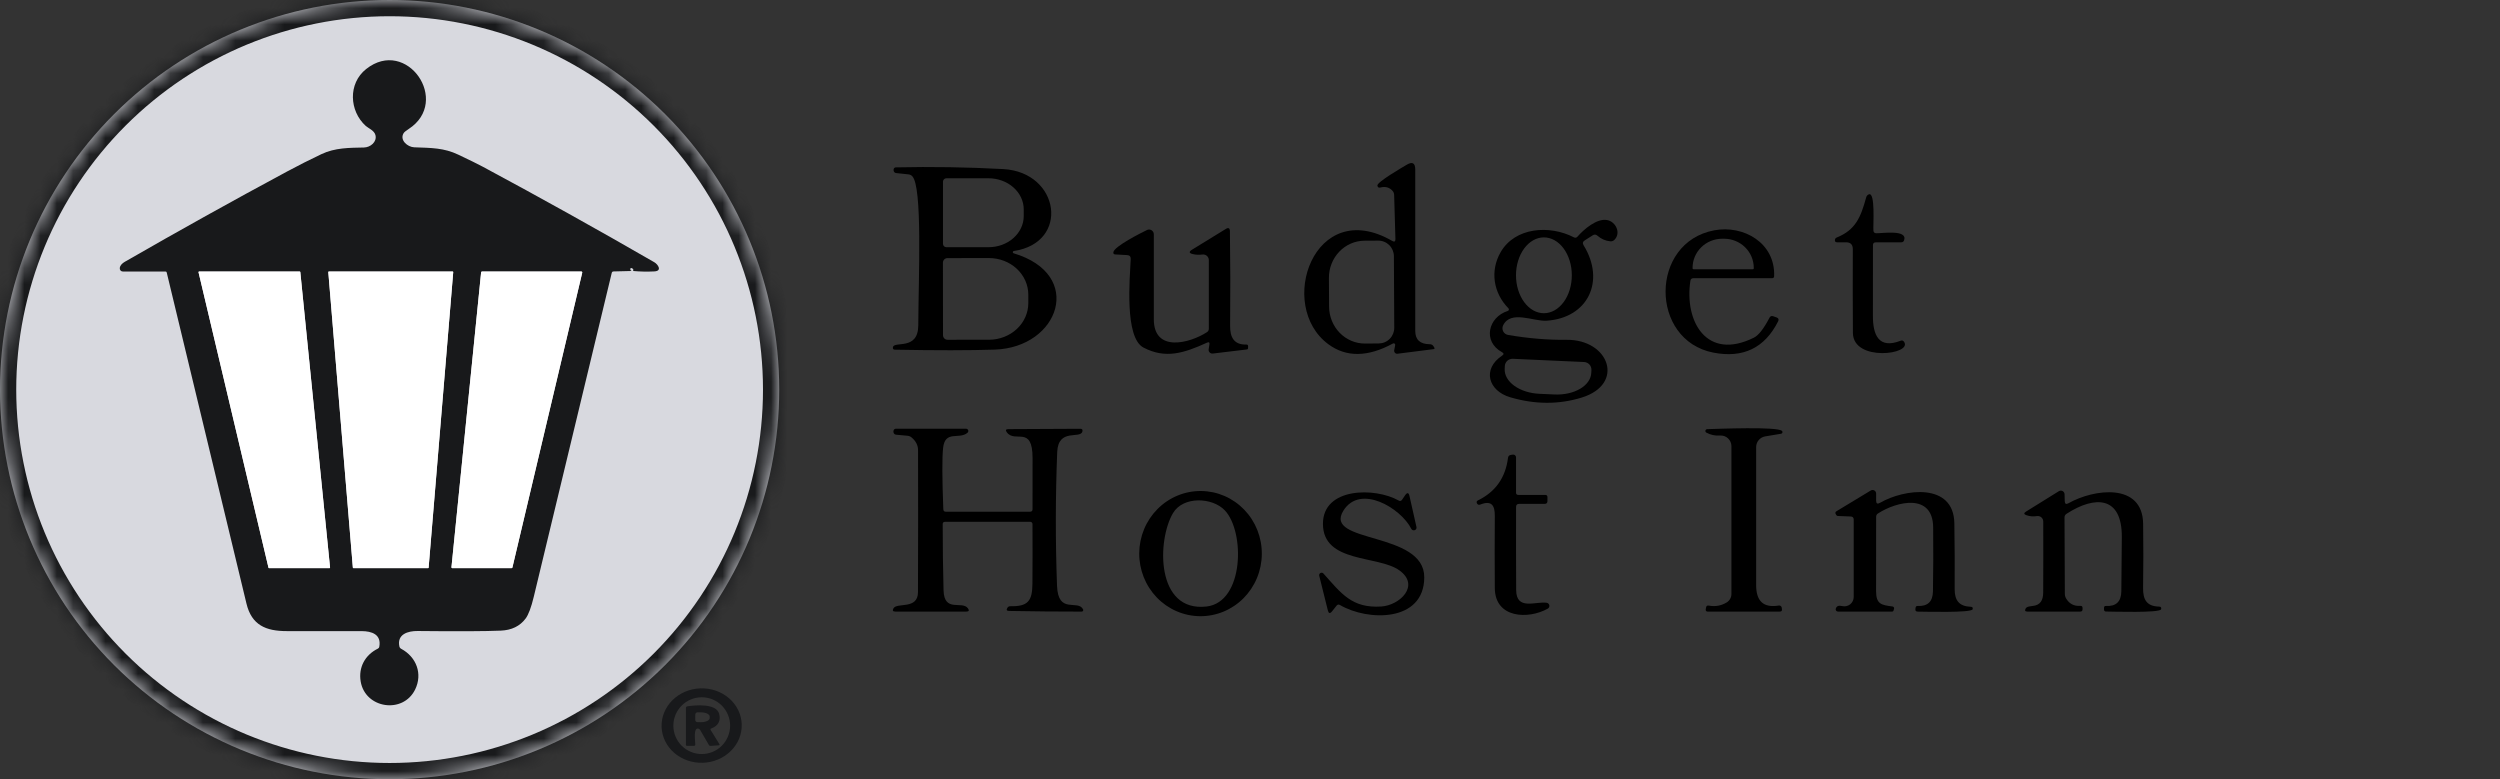 <svg width="154" height="48" viewBox="0 0 154 48" fill="none" xmlns="http://www.w3.org/2000/svg">
<rect x="0" y="0" width="154" height="48" fill="#333333" stroke="none"/>
<path d="M38.998 16.693C39.433 16.733 39.87 16.742 40.309 16.719C40.808 16.692 40.532 16.285 40.306 16.154C36.817 14.14 33.298 12.18 29.749 10.275C29.441 10.11 28.934 9.86 28.226 9.525C27.346 9.107 26.578 9.112 25.515 9.074C25.108 9.061 24.6 8.628 24.864 8.201C24.901 8.141 25.006 8.055 25.177 7.944C27.794 6.24 25.057 2.267 22.553 4.254C21.43 5.144 21.512 6.835 22.531 7.757C22.686 7.898 23.058 8.036 23.128 8.323C23.232 8.744 22.814 9.078 22.423 9.086C21.514 9.105 20.641 9.097 19.8 9.495C19.089 9.833 18.387 10.187 17.694 10.559C14.331 12.367 10.995 14.223 7.686 16.128C7.53 16.219 7.402 16.339 7.378 16.506C7.374 16.533 7.376 16.561 7.384 16.587C7.392 16.614 7.405 16.638 7.423 16.659C7.441 16.68 7.463 16.697 7.488 16.708C7.514 16.72 7.541 16.726 7.569 16.726H10.197C10.236 16.726 10.26 16.744 10.269 16.782C11.914 23.613 13.552 30.413 15.183 37.184C15.502 38.505 16.374 38.878 17.669 38.876C19.207 38.873 20.745 38.873 22.282 38.877C22.893 38.879 23.507 39.075 23.364 39.842C23.36 39.866 23.349 39.889 23.334 39.909C23.32 39.928 23.3 39.944 23.278 39.955C22.484 40.345 22.07 41.116 22.219 41.987C22.502 43.647 24.825 44 25.573 42.473C26.042 41.513 25.658 40.471 24.709 39.964C24.682 39.95 24.659 39.929 24.64 39.905C24.622 39.88 24.609 39.852 24.602 39.822C24.44 39.062 25.142 38.864 25.722 38.87C28.188 38.896 29.897 38.888 30.848 38.847C31.519 38.819 32.029 38.57 32.379 38.1C32.555 37.864 32.723 37.416 32.882 36.755C34.478 30.126 36.079 23.476 37.685 16.804C37.691 16.78 37.704 16.76 37.722 16.745C37.741 16.73 37.764 16.721 37.787 16.721L38.913 16.693" stroke="#C18100" stroke-width="0.226"/>
<path d="M20.292 34.999C20.297 34.999 20.303 34.998 20.308 34.996C20.313 34.994 20.317 34.991 20.321 34.987C20.324 34.983 20.327 34.978 20.329 34.973C20.33 34.968 20.331 34.963 20.331 34.957L18.499 16.761C18.498 16.751 18.493 16.742 18.486 16.736C18.479 16.729 18.47 16.726 18.46 16.726H12.268C12.262 16.726 12.256 16.727 12.251 16.73C12.246 16.732 12.241 16.736 12.237 16.74C12.234 16.745 12.231 16.75 12.23 16.756C12.229 16.762 12.229 16.767 12.23 16.773L16.539 34.97C16.541 34.978 16.546 34.986 16.553 34.991C16.559 34.996 16.568 34.999 16.576 34.999H20.292Z" stroke="#C1A180" stroke-width="0.226"/>
<path d="M26.365 34.999C26.374 34.999 26.384 34.996 26.391 34.989C26.398 34.983 26.402 34.974 26.403 34.964L27.918 16.767C27.919 16.762 27.918 16.757 27.916 16.752C27.915 16.747 27.912 16.742 27.908 16.738C27.905 16.734 27.9 16.731 27.895 16.729C27.89 16.727 27.885 16.726 27.88 16.726H20.263C20.257 16.726 20.252 16.727 20.247 16.729C20.242 16.731 20.238 16.734 20.234 16.738C20.231 16.742 20.228 16.747 20.226 16.752C20.224 16.757 20.224 16.762 20.224 16.767L21.736 34.964C21.737 34.974 21.741 34.983 21.748 34.989C21.755 34.996 21.765 34.999 21.774 34.999H26.365Z" stroke="#C1A180" stroke-width="0.226"/>
<path d="M29.694 16.726C29.68 16.726 29.666 16.731 29.655 16.74C29.645 16.75 29.639 16.762 29.637 16.776L27.811 34.937C27.81 34.945 27.811 34.953 27.813 34.96C27.816 34.968 27.82 34.974 27.825 34.98C27.83 34.986 27.837 34.991 27.844 34.994C27.851 34.997 27.858 34.999 27.866 34.999H31.509C31.521 34.999 31.534 34.995 31.544 34.987C31.554 34.98 31.561 34.968 31.564 34.956L35.865 16.796C35.867 16.788 35.867 16.779 35.865 16.77C35.863 16.762 35.86 16.754 35.855 16.747C35.849 16.741 35.843 16.735 35.835 16.732C35.827 16.728 35.819 16.726 35.81 16.726H29.694Z" stroke="#C1A180" stroke-width="0.226"/>
<mask id="path-5-inside-1_3_176" fill="white">
<path fill-rule="evenodd" clip-rule="evenodd" d="M40.971 40.971C45.471 36.47 48 30.365 48 24C48 17.635 45.471 11.53 40.971 7.029C36.47 2.529 30.365 0 24 0C17.635 0 11.53 2.529 7.029 7.029C2.529 11.53 0 17.635 0 24C0 30.365 2.529 36.47 7.029 40.971C11.53 45.471 17.635 48 24 48C30.365 48 36.47 45.471 40.971 40.971Z"/>
</mask>
<path fill-rule="evenodd" clip-rule="evenodd" d="M40.971 40.971C45.471 36.47 48 30.365 48 24C48 17.635 45.471 11.53 40.971 7.029C36.47 2.529 30.365 0 24 0C17.635 0 11.53 2.529 7.029 7.029C2.529 11.53 0 17.635 0 24C0 30.365 2.529 36.47 7.029 40.971C11.53 45.471 17.635 48 24 48C30.365 48 36.47 45.471 40.971 40.971Z" fill="#D8D9DF"/>
<path d="M40.971 7.029L40.264 7.737L40.971 7.029ZM7.029 7.029L7.737 7.737L7.029 7.029ZM7.029 40.971L6.322 41.678H6.322L7.029 40.971ZM47 24C47 30.1 44.577 35.95 40.264 40.264L41.678 41.678C46.366 36.989 49 30.63 49 24H47ZM40.264 7.737C44.577 12.05 47 17.9 47 24H49C49 17.37 46.366 11.011 41.678 6.322L40.264 7.737ZM24 1C30.1 1 35.95 3.423 40.264 7.737L41.678 6.322C36.989 1.634 30.63 -1 24 -1V1ZM7.737 7.737C12.05 3.423 17.9 1 24 1V-1C17.37 -1 11.011 1.634 6.322 6.322L7.737 7.737ZM1 24C1 17.9 3.423 12.05 7.737 7.737L6.322 6.322C1.634 11.011 -1 17.37 -1 24H1ZM7.737 40.264C3.423 35.95 1 30.1 1 24H-1C-1 30.63 1.634 36.989 6.322 41.678L7.737 40.264ZM24 47C17.9 47 12.05 44.577 7.737 40.264L6.322 41.678C11.011 46.366 17.37 49 24 49V47ZM40.264 40.264C35.95 44.577 30.1 47 24 47V49C30.63 49 36.989 46.366 41.678 41.678L40.264 40.264Z" fill="#18191B" mask="url(#path-5-inside-1_3_176)"/>
<path d="M38.998 16.693C39.042 16.602 39.003 16.54 38.881 16.507C38.863 16.503 38.85 16.509 38.843 16.525C38.807 16.603 38.83 16.659 38.913 16.693L37.787 16.721C37.764 16.721 37.741 16.73 37.722 16.745C37.704 16.76 37.691 16.78 37.685 16.804C36.079 23.476 34.478 30.126 32.882 36.755C32.723 37.416 32.555 37.864 32.379 38.1C32.029 38.57 31.519 38.819 30.848 38.847C29.897 38.888 28.188 38.896 25.722 38.87C25.142 38.864 24.44 39.062 24.602 39.822C24.609 39.852 24.622 39.88 24.64 39.905C24.659 39.929 24.682 39.95 24.709 39.964C25.658 40.471 26.042 41.513 25.573 42.473C24.825 44 22.502 43.647 22.219 41.987C22.07 41.116 22.484 40.345 23.278 39.955C23.3 39.944 23.32 39.928 23.334 39.909C23.349 39.889 23.36 39.866 23.364 39.842C23.507 39.075 22.893 38.879 22.282 38.877C20.745 38.873 19.207 38.873 17.669 38.876C16.374 38.878 15.502 38.505 15.183 37.184C13.552 30.413 11.914 23.613 10.269 16.782C10.26 16.744 10.236 16.726 10.197 16.726H7.569C7.541 16.726 7.514 16.72 7.488 16.708C7.463 16.697 7.441 16.68 7.423 16.659C7.405 16.638 7.392 16.614 7.384 16.587C7.376 16.561 7.374 16.533 7.378 16.506C7.402 16.339 7.53 16.219 7.686 16.128C10.995 14.223 14.331 12.367 17.694 10.559C18.387 10.187 19.089 9.833 19.8 9.495C20.641 9.097 21.514 9.105 22.423 9.086C22.814 9.078 23.232 8.744 23.128 8.323C23.058 8.036 22.686 7.898 22.531 7.757C21.512 6.835 21.43 5.144 22.553 4.254C25.057 2.267 27.794 6.24 25.177 7.944C25.006 8.055 24.901 8.141 24.864 8.201C24.6 8.628 25.108 9.061 25.515 9.074C26.578 9.112 27.346 9.107 28.226 9.525C28.934 9.86 29.441 10.11 29.749 10.275C33.298 12.18 36.817 14.14 40.306 16.154C40.532 16.285 40.808 16.692 40.309 16.719C39.87 16.742 39.433 16.733 38.998 16.693ZM20.292 34.999C20.297 34.999 20.303 34.998 20.308 34.996C20.313 34.994 20.317 34.991 20.321 34.987C20.324 34.983 20.327 34.978 20.329 34.973C20.33 34.968 20.331 34.963 20.331 34.957L18.499 16.761C18.498 16.751 18.493 16.742 18.486 16.736C18.479 16.729 18.47 16.726 18.46 16.726H12.268C12.262 16.726 12.256 16.727 12.251 16.73C12.246 16.732 12.241 16.736 12.237 16.74C12.234 16.745 12.231 16.75 12.23 16.756C12.229 16.762 12.229 16.767 12.23 16.773L16.539 34.97C16.541 34.978 16.546 34.986 16.552 34.991C16.559 34.996 16.568 34.999 16.576 34.999H20.292ZM26.365 34.999C26.374 34.999 26.384 34.996 26.391 34.989C26.398 34.983 26.402 34.974 26.403 34.964L27.918 16.767C27.919 16.762 27.918 16.757 27.916 16.752C27.915 16.747 27.912 16.742 27.908 16.738C27.905 16.734 27.9 16.731 27.895 16.729C27.89 16.727 27.885 16.726 27.88 16.726H20.263C20.257 16.726 20.252 16.727 20.247 16.729C20.242 16.731 20.238 16.734 20.234 16.738C20.231 16.742 20.228 16.747 20.226 16.752C20.224 16.757 20.224 16.762 20.224 16.767L21.736 34.964C21.737 34.974 21.741 34.983 21.748 34.989C21.755 34.996 21.765 34.999 21.774 34.999H26.365ZM29.694 16.726C29.68 16.726 29.666 16.731 29.655 16.74C29.645 16.75 29.639 16.762 29.637 16.776L27.811 34.937C27.81 34.945 27.811 34.953 27.813 34.96C27.816 34.967 27.82 34.974 27.825 34.98C27.83 34.986 27.837 34.991 27.844 34.994C27.851 34.997 27.858 34.999 27.866 34.999H31.509C31.521 34.999 31.534 34.995 31.544 34.987C31.554 34.979 31.561 34.968 31.564 34.956L35.865 16.796C35.867 16.787 35.867 16.779 35.865 16.77C35.864 16.762 35.86 16.754 35.855 16.747C35.849 16.741 35.843 16.735 35.835 16.732C35.827 16.728 35.819 16.726 35.81 16.726H29.694Z" fill="#18191B"/>
<path d="M20.292 34.999H16.576C16.568 34.999 16.559 34.996 16.553 34.991C16.546 34.986 16.541 34.978 16.539 34.97L12.23 16.773C12.229 16.767 12.229 16.762 12.23 16.756C12.231 16.75 12.234 16.745 12.237 16.74C12.241 16.736 12.246 16.732 12.251 16.73C12.256 16.727 12.262 16.726 12.268 16.726H18.46C18.47 16.726 18.479 16.729 18.486 16.736C18.493 16.742 18.498 16.751 18.499 16.761L20.331 34.957C20.331 34.963 20.33 34.968 20.329 34.973C20.327 34.978 20.324 34.983 20.321 34.987C20.317 34.991 20.313 34.994 20.308 34.996C20.303 34.998 20.297 34.999 20.292 34.999Z" fill="white"/>
<path d="M26.365 34.999H21.774C21.765 34.999 21.756 34.996 21.748 34.989C21.741 34.983 21.737 34.974 21.736 34.964L20.224 16.767C20.224 16.762 20.224 16.757 20.226 16.752C20.228 16.747 20.231 16.742 20.234 16.738C20.238 16.734 20.242 16.731 20.247 16.729C20.252 16.727 20.257 16.726 20.263 16.726H27.88C27.885 16.726 27.891 16.727 27.895 16.729C27.9 16.731 27.905 16.734 27.908 16.738C27.912 16.742 27.915 16.747 27.916 16.752C27.918 16.757 27.919 16.762 27.918 16.767L26.403 34.964C26.402 34.974 26.398 34.983 26.391 34.989C26.384 34.996 26.375 34.999 26.365 34.999Z" fill="white"/>
<path d="M29.694 16.726H35.81C35.819 16.726 35.827 16.728 35.835 16.732C35.843 16.735 35.849 16.741 35.855 16.747C35.86 16.754 35.863 16.762 35.865 16.77C35.867 16.779 35.867 16.788 35.865 16.796L31.564 34.956C31.561 34.968 31.554 34.98 31.544 34.987C31.534 34.995 31.521 34.999 31.509 34.999H27.866C27.858 34.999 27.851 34.997 27.844 34.994C27.837 34.991 27.83 34.986 27.825 34.98C27.82 34.974 27.816 34.968 27.813 34.96C27.811 34.953 27.81 34.945 27.811 34.937L29.637 16.776C29.639 16.762 29.645 16.75 29.655 16.74C29.666 16.731 29.68 16.726 29.694 16.726Z" fill="white"/>
<path d="M45.69 44.613C45.7 44.914 45.646 45.214 45.532 45.496C45.417 45.779 45.243 46.037 45.021 46.258C44.799 46.478 44.532 46.656 44.237 46.781C43.941 46.906 43.622 46.976 43.298 46.987C42.974 46.998 42.651 46.949 42.347 46.844C42.044 46.739 41.766 46.579 41.53 46.374C41.294 46.168 41.103 45.922 40.97 45.648C40.837 45.374 40.763 45.078 40.753 44.777C40.743 44.476 40.797 44.175 40.912 43.893C41.027 43.611 41.2 43.352 41.422 43.132C41.645 42.911 41.911 42.734 42.207 42.608C42.502 42.483 42.821 42.413 43.146 42.403C43.47 42.392 43.793 42.441 44.096 42.546C44.4 42.651 44.677 42.811 44.913 43.016C45.15 43.221 45.34 43.468 45.473 43.742C45.607 44.016 45.68 44.312 45.69 44.613ZM44.975 44.7C44.975 44.237 44.791 43.792 44.464 43.464C44.136 43.136 43.691 42.952 43.227 42.952C42.764 42.952 42.319 43.136 41.991 43.464C41.663 43.792 41.479 44.237 41.479 44.7C41.479 45.164 41.663 45.609 41.991 45.937C42.319 46.264 42.764 46.449 43.227 46.449C43.691 46.449 44.136 46.264 44.464 45.937C44.791 45.609 44.975 45.164 44.975 44.7Z" fill="#18191B"/>
<path d="M43.782 44.977L44.309 45.828C44.341 45.879 44.327 45.907 44.267 45.911L43.778 45.947C43.729 45.951 43.691 45.931 43.666 45.888L43.127 44.962C43.106 44.927 43.077 44.903 43.038 44.889C42.685 44.765 42.833 45.686 42.829 45.863C42.828 45.918 42.799 45.945 42.744 45.945H42.328C42.277 45.945 42.251 45.92 42.251 45.868V43.606C42.251 43.583 42.259 43.561 42.274 43.543C42.29 43.525 42.31 43.514 42.334 43.51C42.827 43.436 44.138 43.309 44.303 43.984C44.407 44.409 44.245 44.705 43.817 44.873C43.763 44.894 43.752 44.928 43.782 44.977ZM42.829 44.017L42.827 44.348C42.827 44.384 42.841 44.419 42.867 44.444C42.893 44.47 42.927 44.484 42.964 44.484L43.183 44.486C43.253 44.486 43.323 44.48 43.388 44.467C43.453 44.454 43.511 44.436 43.561 44.412C43.611 44.389 43.65 44.361 43.677 44.33C43.704 44.299 43.717 44.266 43.717 44.232V44.137C43.717 44.07 43.661 44.005 43.561 43.957C43.462 43.909 43.327 43.882 43.185 43.881L42.966 43.88C42.93 43.88 42.895 43.895 42.869 43.92C42.843 43.946 42.829 43.981 42.829 44.017Z" fill="#18191B"/>
<path d="M85.958 14.725L85.88 12.019C85.879 11.908 85.839 11.813 85.761 11.734C85.566 11.535 85.323 11.474 85.032 11.552C84.928 11.579 84.867 11.54 84.847 11.435C84.805 11.22 86.386 10.31 86.651 10.15C87.004 9.938 87.18 10.038 87.18 10.449C87.18 13.648 87.18 16.96 87.18 20.386C87.18 20.928 87.478 21.2 88.075 21.204C88.178 21.204 88.256 21.248 88.307 21.337L88.352 21.409C88.385 21.468 88.368 21.501 88.302 21.508L86.085 21.79C86.056 21.794 86.027 21.791 86 21.781C85.973 21.771 85.949 21.754 85.929 21.733C85.909 21.712 85.895 21.686 85.887 21.658C85.879 21.63 85.878 21.6 85.883 21.572L85.944 21.254C85.947 21.237 85.945 21.22 85.939 21.204C85.933 21.188 85.922 21.174 85.908 21.164C85.894 21.154 85.878 21.148 85.861 21.147C85.843 21.145 85.826 21.149 85.811 21.157C84.261 22.001 82.936 22.019 81.834 21.21C78.605 18.843 80.941 12.052 85.761 14.841C85.896 14.918 85.961 14.88 85.958 14.725ZM85.886 20.19L85.864 15.778C85.863 15.652 85.837 15.527 85.788 15.41C85.739 15.294 85.668 15.188 85.578 15.099C85.488 15.011 85.382 14.94 85.265 14.893C85.148 14.845 85.023 14.821 84.896 14.822L84.053 14.827C83.764 14.829 83.478 14.889 83.211 15.005C82.944 15.121 82.702 15.29 82.499 15.504C82.295 15.717 82.134 15.969 82.025 16.247C81.915 16.524 81.86 16.822 81.861 17.121L81.872 18.89C81.875 19.496 82.11 20.076 82.525 20.502C82.941 20.928 83.502 21.165 84.086 21.163L84.93 21.157C85.056 21.156 85.181 21.131 85.297 21.082C85.414 21.033 85.519 20.961 85.608 20.871C85.697 20.782 85.767 20.675 85.815 20.558C85.862 20.441 85.887 20.316 85.886 20.19Z" fill="black"/>
<path d="M62.435 15.601C66.838 16.911 65.251 21.403 61.282 21.536C59.728 21.587 57.676 21.589 55.126 21.541C55.032 21.54 54.991 21.492 55.002 21.398C55.06 20.975 56.558 21.627 56.566 20.043C56.58 17.058 56.834 11.469 56.188 10.847C56.125 10.786 56.05 10.751 55.964 10.742L55.212 10.662C55.129 10.654 55.075 10.611 55.051 10.532C55.04 10.489 55.04 10.45 55.051 10.413C55.072 10.346 55.117 10.312 55.187 10.31C57.393 10.261 59.597 10.296 61.799 10.415C65.29 10.604 65.923 14.951 62.446 15.463C62.43 15.466 62.416 15.474 62.406 15.486C62.395 15.497 62.389 15.512 62.387 15.528C62.386 15.543 62.39 15.559 62.399 15.572C62.407 15.586 62.42 15.596 62.435 15.601ZM58.087 11.192V15.018C58.087 15.074 58.109 15.127 58.148 15.166C58.188 15.206 58.241 15.228 58.297 15.228H60.892C61.468 15.228 62.02 15.026 62.426 14.666C62.834 14.306 63.062 13.818 63.062 13.31V12.9C63.062 12.392 62.834 11.904 62.426 11.544C62.02 11.184 61.468 10.982 60.892 10.982H58.297C58.241 10.982 58.188 11.004 58.148 11.044C58.109 11.083 58.087 11.136 58.087 11.192ZM58.084 16.182L58.089 20.654C58.09 20.691 58.097 20.727 58.112 20.761C58.126 20.794 58.147 20.825 58.173 20.851C58.199 20.876 58.23 20.897 58.264 20.91C58.298 20.924 58.335 20.931 58.371 20.93L60.928 20.928C61.57 20.926 62.186 20.687 62.639 20.263C63.092 19.839 63.345 19.265 63.344 18.667V18.147C63.343 17.851 63.28 17.558 63.158 17.284C63.035 17.011 62.856 16.762 62.631 16.553C62.406 16.345 62.138 16.179 61.844 16.066C61.55 15.954 61.235 15.896 60.917 15.897L58.36 15.9C58.324 15.9 58.287 15.908 58.254 15.922C58.22 15.936 58.189 15.957 58.164 15.983C58.138 16.009 58.118 16.041 58.104 16.075C58.09 16.109 58.083 16.145 58.084 16.182Z" fill="black"/>
<path d="M115.576 14.368C115.93 14.379 117.538 14.122 117.29 14.807C117.262 14.885 117.207 14.925 117.124 14.926L115.545 14.929C115.431 14.929 115.374 14.987 115.374 15.103C115.374 16.563 115.373 18.015 115.371 19.46C115.369 20.612 115.714 21.524 117.08 20.988C117.164 20.955 117.233 20.976 117.287 21.052C117.854 21.834 114.152 22.318 114.139 20.507C114.127 18.845 114.126 17.125 114.133 15.347C114.133 15.066 113.994 14.926 113.716 14.926H113.163C113.067 14.926 113.023 14.879 113.03 14.785C113.036 14.71 113.073 14.658 113.143 14.631C114.291 14.166 114.619 13.406 114.957 12.157C114.981 12.07 115.033 12.009 115.114 11.974C115.537 11.789 115.374 13.923 115.402 14.205C115.411 14.31 115.469 14.364 115.576 14.368Z" fill="black"/>
<path d="M92.525 21.696C91.315 21.035 91.666 19.537 92.882 19.153C92.898 19.148 92.912 19.139 92.923 19.127C92.934 19.115 92.942 19.1 92.946 19.084C92.95 19.068 92.95 19.051 92.945 19.035C92.941 19.019 92.932 19.004 92.921 18.993C91.989 18.047 91.776 16.685 92.44 15.532C93.322 13.998 95.453 13.843 96.951 14.62C97.036 14.664 97.11 14.649 97.175 14.575C97.562 14.13 98.363 13.434 99.002 13.556C99.535 13.655 99.873 14.36 99.444 14.777C99.376 14.844 99.294 14.873 99.198 14.866C98.9 14.838 98.632 14.721 98.397 14.515C98.308 14.437 98.214 14.43 98.115 14.493L97.62 14.808C97.496 14.885 97.473 14.986 97.551 15.112C98.913 17.32 97.813 19.59 95.267 19.756C94.466 19.808 93.059 19.084 92.592 20.043C92.564 20.101 92.55 20.165 92.551 20.229C92.552 20.293 92.567 20.356 92.597 20.413C92.626 20.47 92.669 20.52 92.721 20.558C92.772 20.596 92.832 20.621 92.896 20.632C94.142 20.846 95.346 20.946 96.509 20.933C99.121 20.905 100.124 23.659 97.432 24.491C96.024 24.925 94.558 24.92 93.034 24.474C91.682 24.079 91.276 22.738 92.537 21.901C92.645 21.827 92.642 21.759 92.525 21.696ZM95.104 19.294C95.56 19.294 95.998 19.048 96.32 18.61C96.643 18.172 96.824 17.578 96.824 16.958C96.824 16.339 96.643 15.745 96.32 15.307C95.998 14.869 95.56 14.623 95.104 14.623C94.648 14.623 94.211 14.869 93.889 15.307C93.566 15.745 93.385 16.339 93.385 16.958C93.385 17.578 93.566 18.172 93.889 18.61C94.211 19.048 94.648 19.294 95.104 19.294ZM97.584 22.301L93.189 22.102C93.127 22.099 93.065 22.109 93.007 22.13C92.949 22.15 92.896 22.183 92.85 22.224C92.804 22.266 92.767 22.316 92.741 22.372C92.715 22.428 92.7 22.488 92.697 22.55L92.689 22.727C92.68 22.915 92.728 23.104 92.831 23.282C92.933 23.461 93.088 23.626 93.287 23.769C93.485 23.911 93.723 24.027 93.987 24.111C94.251 24.195 94.536 24.245 94.825 24.258L95.76 24.3C96.343 24.326 96.909 24.201 97.333 23.951C97.757 23.702 98.006 23.349 98.023 22.97L98.032 22.793C98.035 22.732 98.025 22.67 98.004 22.612C97.984 22.554 97.951 22.5 97.91 22.454C97.868 22.409 97.818 22.372 97.762 22.346C97.706 22.319 97.646 22.304 97.584 22.301Z" fill="black"/>
<path d="M74.354 21.107C72.916 21.762 71.789 22.116 70.44 21.411C69.257 20.795 69.599 17.119 69.652 15.958C69.659 15.805 69.587 15.724 69.433 15.714L68.695 15.673C68.605 15.668 68.568 15.62 68.585 15.529C68.651 15.17 70.271 14.354 70.653 14.169C70.697 14.147 70.747 14.137 70.796 14.139C70.846 14.142 70.895 14.157 70.937 14.183C70.979 14.209 71.014 14.246 71.038 14.29C71.063 14.333 71.075 14.382 71.075 14.432C71.081 16.144 71.081 17.885 71.075 19.656C71.07 21.749 73.309 21.135 74.346 20.463C74.425 20.413 74.464 20.342 74.464 20.248V16.024C74.464 15.974 74.454 15.925 74.433 15.88C74.412 15.835 74.382 15.794 74.345 15.761C74.307 15.729 74.263 15.704 74.215 15.69C74.166 15.676 74.116 15.672 74.066 15.678C73.862 15.706 73.664 15.697 73.472 15.651C73.24 15.596 73.226 15.505 73.43 15.38L75.504 14.106C75.673 14.001 75.76 14.048 75.763 14.247C75.791 16.198 75.795 18.135 75.775 20.057C75.766 20.762 76.004 21.248 76.775 21.224C76.847 21.222 76.883 21.258 76.883 21.331C76.883 21.368 76.882 21.405 76.88 21.442C76.88 21.493 76.854 21.522 76.803 21.527L74.705 21.779C74.67 21.783 74.635 21.779 74.601 21.767C74.568 21.755 74.539 21.735 74.514 21.71C74.49 21.685 74.472 21.655 74.461 21.622C74.451 21.589 74.448 21.554 74.453 21.519L74.5 21.221C74.52 21.092 74.472 21.054 74.354 21.107Z" fill="black"/>
<path d="M104.127 17.299C103.748 19.8 105.127 22.249 108.044 20.798C108.329 20.656 108.649 20.246 109.003 19.568C109.052 19.476 109.126 19.446 109.224 19.479L109.431 19.551C109.558 19.596 109.591 19.677 109.531 19.797C108.705 21.436 107.376 22.077 105.542 21.721C101.614 20.956 101.603 14.932 105.603 14.186C107.397 13.851 109.362 14.957 109.287 17.011C109.284 17.096 109.24 17.138 109.155 17.138H104.315C104.206 17.138 104.143 17.192 104.127 17.299ZM104.315 16.585H107.98C107.994 16.585 108.007 16.58 108.017 16.57C108.027 16.56 108.032 16.547 108.032 16.533V16.5C108.032 16.024 107.84 15.568 107.497 15.231C107.155 14.895 106.69 14.706 106.205 14.706H106.089C105.605 14.706 105.14 14.895 104.797 15.231C104.455 15.568 104.262 16.024 104.262 16.5V16.533C104.262 16.547 104.268 16.56 104.278 16.57C104.287 16.58 104.301 16.585 104.315 16.585Z" fill="black"/>
<path d="M63.604 31.365C63.602 30.32 63.603 29.272 63.606 28.222C63.609 26.16 62.526 27.321 62.02 26.63C61.924 26.499 61.957 26.434 62.119 26.434L66.547 26.412C66.658 26.41 66.701 26.463 66.677 26.572C66.57 27.075 65.185 26.34 65.124 27.846C65.015 30.596 65.012 33.341 65.113 36.083C65.179 37.874 66.395 36.901 66.719 37.537C66.726 37.552 66.729 37.568 66.728 37.584C66.727 37.6 66.722 37.616 66.714 37.63C66.705 37.644 66.693 37.655 66.679 37.663C66.665 37.671 66.649 37.675 66.633 37.675C65.137 37.675 63.643 37.662 62.153 37.634C62.007 37.63 61.977 37.563 62.061 37.432C62.079 37.404 62.103 37.382 62.133 37.366C62.162 37.351 62.194 37.343 62.227 37.344C63.319 37.366 63.59 37.029 63.598 35.956C63.607 34.731 63.608 33.505 63.601 32.28C63.601 32.244 63.587 32.209 63.561 32.184C63.536 32.159 63.501 32.144 63.465 32.144H58.216C58.119 32.144 58.07 32.192 58.07 32.288C58.07 33.654 58.087 35.011 58.122 36.36C58.161 37.761 59.261 36.979 59.623 37.471C59.721 37.605 59.687 37.673 59.521 37.673H55.154C54.999 37.673 54.961 37.605 55.04 37.471C55.259 37.095 56.541 37.568 56.547 36.481C56.558 33.56 56.56 30.641 56.552 27.722C56.55 27.427 56.417 27.168 56.151 26.945C56.08 26.886 55.998 26.852 55.908 26.843L55.203 26.779C55.12 26.77 55.067 26.726 55.043 26.646C55.028 26.599 55.029 26.553 55.046 26.511C55.072 26.443 55.122 26.409 55.198 26.409H59.507C59.536 26.409 59.564 26.417 59.588 26.434C59.612 26.451 59.63 26.474 59.64 26.501C59.65 26.528 59.651 26.558 59.644 26.586C59.636 26.614 59.62 26.639 59.598 26.657C59.095 27.1 58.214 26.472 58.095 27.597C58.03 28.202 58.035 29.459 58.108 31.368C58.112 31.471 58.165 31.522 58.266 31.522H63.449C63.552 31.522 63.604 31.47 63.604 31.365Z" fill="black"/>
<path d="M106.36 37.112C106.45 37.058 106.525 36.981 106.577 36.89C106.629 36.798 106.656 36.695 106.656 36.589V27.481C106.656 27.392 106.637 27.303 106.601 27.22C106.565 27.138 106.512 27.064 106.447 27.003C106.381 26.941 106.303 26.894 106.218 26.864C106.133 26.835 106.043 26.823 105.954 26.829C105.653 26.851 105.372 26.791 105.111 26.649C105.089 26.637 105.071 26.619 105.061 26.596C105.051 26.573 105.049 26.548 105.054 26.524C105.06 26.5 105.073 26.478 105.093 26.462C105.112 26.447 105.135 26.438 105.16 26.436C105.804 26.42 109.495 26.262 109.774 26.547C109.786 26.56 109.795 26.577 109.8 26.595C109.804 26.613 109.803 26.632 109.797 26.649C109.792 26.667 109.781 26.683 109.767 26.695C109.754 26.707 109.737 26.715 109.718 26.718L108.734 26.882C108.58 26.908 108.439 26.988 108.338 27.107C108.236 27.227 108.18 27.379 108.179 27.537C108.173 30.378 108.173 33.214 108.179 36.045C108.179 37.004 108.602 37.463 109.577 37.3C109.598 37.297 109.618 37.297 109.638 37.302C109.658 37.307 109.676 37.316 109.693 37.328C109.709 37.34 109.723 37.355 109.734 37.373C109.744 37.39 109.751 37.41 109.754 37.43L109.768 37.524C109.781 37.623 109.738 37.673 109.638 37.673H105.177C105.162 37.673 105.147 37.67 105.133 37.664C105.119 37.657 105.107 37.648 105.097 37.637C105.087 37.625 105.08 37.612 105.075 37.597C105.071 37.582 105.07 37.567 105.072 37.551L105.091 37.43C105.106 37.327 105.164 37.285 105.265 37.305C105.66 37.379 106.025 37.315 106.36 37.112Z" fill="black"/>
<path d="M93.39 31.227C93.385 32.932 93.387 34.637 93.396 36.343C93.401 37.629 94.598 37.029 95.276 37.131C95.316 37.137 95.354 37.155 95.383 37.183C95.413 37.211 95.433 37.248 95.44 37.288C95.448 37.328 95.442 37.37 95.424 37.407C95.407 37.444 95.378 37.474 95.342 37.493C94.137 38.168 92.097 38.088 92.08 36.233C92.069 34.748 92.069 33.263 92.08 31.78C92.086 31.133 91.881 30.804 91.185 31.081C91.091 31.117 91.022 31.091 90.977 31C90.941 30.923 90.963 30.862 91.038 30.826C92.122 30.299 92.74 29.425 92.893 28.203C92.906 28.1 92.964 28.04 93.067 28.023L93.191 28.004C93.216 28 93.24 28.002 93.264 28.009C93.287 28.016 93.309 28.028 93.328 28.044C93.347 28.06 93.362 28.079 93.372 28.102C93.382 28.124 93.388 28.148 93.388 28.173V30.348C93.388 30.44 93.434 30.486 93.526 30.486H95.184C95.276 30.486 95.323 30.532 95.323 30.625V30.865C95.323 30.981 95.265 31.039 95.151 31.039H93.578C93.453 31.039 93.39 31.102 93.39 31.227Z" fill="black"/>
<path d="M115.805 30.975C117.306 30.107 120.344 29.712 120.388 32.227C120.41 33.582 120.417 34.935 120.407 36.288C120.405 36.998 120.692 37.352 121.4 37.377C121.501 37.379 121.54 37.43 121.516 37.529C121.458 37.764 118.517 37.676 118.13 37.676C118.021 37.674 117.974 37.619 117.989 37.513L118 37.435C118.009 37.359 118.053 37.324 118.133 37.327C118.746 37.357 119.059 37.057 119.07 36.429C119.092 35.115 119.096 33.801 119.083 32.487C119.064 30.351 116.839 30.884 115.686 31.628C115.611 31.675 115.572 31.745 115.57 31.835C115.568 33.362 115.567 34.889 115.567 36.415C115.567 37.208 115.88 37.272 116.579 37.358C116.596 37.36 116.611 37.365 116.625 37.374C116.639 37.383 116.651 37.395 116.66 37.409C116.669 37.423 116.675 37.439 116.677 37.455C116.68 37.472 116.678 37.488 116.673 37.504L116.64 37.609C116.627 37.652 116.598 37.673 116.554 37.673H113.215C113.194 37.673 113.173 37.668 113.154 37.658C113.135 37.649 113.119 37.636 113.106 37.619C113.093 37.602 113.084 37.583 113.08 37.563C113.076 37.542 113.077 37.521 113.082 37.501C113.127 37.336 113.257 37.279 113.472 37.333C113.557 37.354 113.646 37.356 113.731 37.338C113.817 37.32 113.898 37.283 113.967 37.229C114.036 37.175 114.092 37.106 114.13 37.027C114.168 36.949 114.188 36.862 114.188 36.775V32.006C114.188 31.883 114.126 31.819 114.003 31.816L113.215 31.785C113.173 31.785 113.14 31.767 113.118 31.73L113.082 31.669C113.04 31.595 113.055 31.536 113.127 31.492L115.238 30.215C115.272 30.195 115.31 30.184 115.349 30.183C115.387 30.183 115.426 30.193 115.459 30.212C115.493 30.231 115.521 30.259 115.541 30.292C115.56 30.326 115.57 30.364 115.57 30.403V30.84C115.57 31.02 115.649 31.066 115.805 30.975Z" fill="black"/>
<path d="M73.919 37.958C73.423 37.953 72.933 37.849 72.477 37.651C72.02 37.454 71.606 37.166 71.259 36.805C70.912 36.444 70.637 36.016 70.451 35.547C70.266 35.077 70.172 34.575 70.177 34.069C70.181 33.562 70.283 33.062 70.477 32.596C70.671 32.129 70.953 31.707 71.307 31.352C71.66 30.997 72.079 30.716 72.539 30.527C72.999 30.337 73.49 30.241 73.986 30.246C74.482 30.25 74.972 30.354 75.429 30.552C75.885 30.75 76.299 31.037 76.646 31.398C76.994 31.759 77.268 32.187 77.454 32.657C77.639 33.126 77.733 33.628 77.728 34.135C77.724 34.641 77.622 35.142 77.428 35.608C77.234 36.074 76.952 36.496 76.599 36.852C76.245 37.206 75.826 37.487 75.367 37.677C74.907 37.866 74.415 37.962 73.919 37.958ZM75.448 31.437C74.682 30.63 72.88 30.55 72.255 31.611C71.269 33.283 71.189 37.723 74.326 37.361C76.639 37.093 76.7 32.755 75.448 31.437Z" fill="black"/>
<path d="M82.339 37.3L82.055 37.657C81.929 37.813 81.843 37.794 81.795 37.598L81.264 35.465C81.257 35.432 81.26 35.397 81.274 35.367C81.288 35.336 81.311 35.31 81.341 35.295C81.37 35.279 81.404 35.273 81.437 35.279C81.469 35.285 81.499 35.301 81.521 35.326C82.624 36.554 83.268 37.477 85.087 37.361C86.22 37.289 87.503 36.073 86.204 35.136C84.896 34.193 81.502 34.707 81.493 32.275C81.485 30.008 84.708 30.011 86.157 30.832C86.241 30.88 86.311 30.864 86.367 30.785L86.555 30.508C86.686 30.32 86.776 30.338 86.826 30.561L87.254 32.463C87.264 32.503 87.258 32.545 87.239 32.581C87.219 32.618 87.187 32.645 87.148 32.659C87.108 32.673 87.065 32.672 87.026 32.657C86.987 32.642 86.955 32.613 86.936 32.576C86.298 31.304 83.788 29.787 82.751 31.459C81.485 33.499 87.757 32.7 87.735 35.575C87.716 38.334 84.255 38.278 82.533 37.264C82.502 37.245 82.465 37.239 82.429 37.245C82.394 37.252 82.362 37.272 82.339 37.3Z" fill="black"/>
<path d="M127.423 30.997C128.979 30.118 131.981 29.709 132.017 32.261C132.035 33.586 132.035 34.907 132.014 36.224C132.003 36.949 132.252 37.352 132.998 37.366C133.113 37.368 133.154 37.423 133.123 37.532C133.059 37.767 130.126 37.673 129.72 37.67C129.705 37.67 129.69 37.667 129.677 37.661C129.663 37.656 129.65 37.648 129.64 37.637C129.629 37.626 129.621 37.614 129.615 37.6C129.61 37.586 129.607 37.572 129.607 37.557V37.444C129.607 37.361 129.648 37.322 129.731 37.327C130.35 37.361 130.664 37.061 130.674 36.429C130.688 35.312 130.699 34.196 130.704 33.079C130.718 30.555 129.057 30.514 127.299 31.65C127.214 31.703 127.172 31.78 127.174 31.879L127.194 36.578C127.194 36.68 127.219 36.775 127.271 36.863C127.464 37.193 127.756 37.346 128.144 37.322C128.24 37.315 128.287 37.359 128.285 37.455C128.285 37.482 128.285 37.51 128.285 37.538C128.282 37.628 128.236 37.673 128.147 37.673H124.885C124.751 37.673 124.714 37.613 124.775 37.493C124.81 37.425 124.885 37.38 125.002 37.358C125.07 37.345 125.139 37.335 125.209 37.327C125.684 37.283 125.858 36.979 125.861 36.501C125.869 35.075 125.869 33.615 125.864 32.123C125.864 32.074 125.853 32.026 125.833 31.982C125.812 31.938 125.782 31.899 125.745 31.867C125.708 31.835 125.665 31.812 125.618 31.799C125.571 31.786 125.522 31.783 125.474 31.791C125.251 31.828 125.037 31.81 124.83 31.738C124.662 31.681 124.654 31.605 124.805 31.512L126.826 30.257C126.86 30.235 126.899 30.223 126.94 30.222C126.98 30.22 127.02 30.23 127.056 30.249C127.092 30.268 127.121 30.296 127.143 30.33C127.164 30.365 127.176 30.404 127.177 30.445L127.188 30.865C127.192 31.042 127.27 31.086 127.423 30.997Z" fill="black"/>
</svg>
